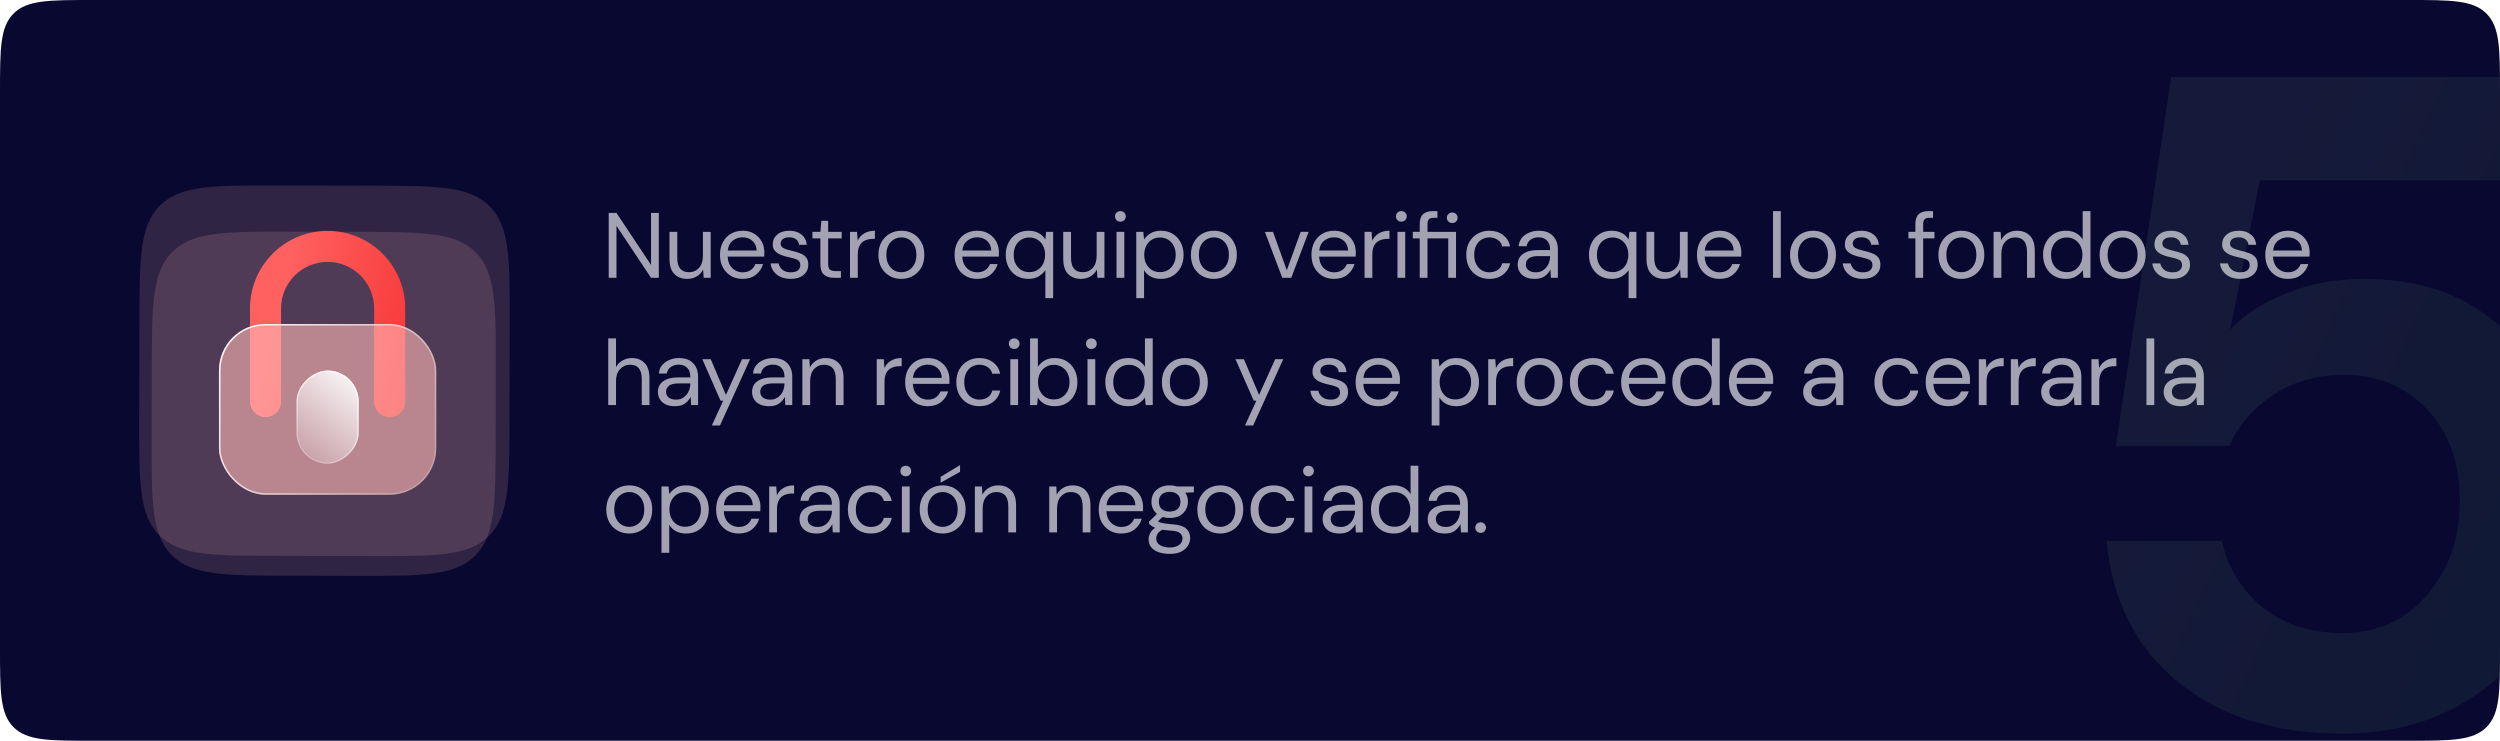<svg width="432" height="128" viewBox="0 0 432 128" fill="none" xmlns="http://www.w3.org/2000/svg">
<g clip-path="url(#clip0_256_9617)">
<path d="M0 16C0 8.458 0 4.686 2.343 2.343C4.686 0 8.458 0 16 0H416C423.542 0 427.314 0 429.657 2.343C432 4.686 432 8.458 432 16V112C432 119.542 432 123.314 429.657 125.657C427.314 128 423.542 128 416 128H16C8.458 128 4.686 128 2.343 125.657C0 123.314 0 119.542 0 112V16Z" fill="#090830"/>
<g filter="url(#filter0_f_256_9617)">
<path d="M26.228 63.988C26.251 52.674 26.263 47.018 29.785 43.51C33.307 40.003 38.964 40.014 50.277 40.038L61.723 40.062C73.036 40.085 78.693 40.097 82.201 43.619C85.708 47.141 85.696 52.798 85.673 64.111L85.649 75.557C85.626 86.87 85.614 92.527 82.092 96.035C78.57 99.542 72.913 99.53 61.599 99.507L50.154 99.483C38.84 99.46 33.184 99.448 29.676 95.926C26.169 92.404 26.18 86.747 26.204 75.433L26.228 63.988Z" fill="#FFB7B5" fill-opacity="0.16"/>
</g>
<path d="M24.083 56C24.107 44.686 24.118 39.029 27.64 35.522C31.162 32.015 36.819 32.026 48.133 32.05L64.133 32.083C75.446 32.106 81.103 32.118 84.611 35.64C88.118 39.162 88.106 44.819 88.083 56.133L88.05 72.133C88.026 83.446 88.015 89.103 84.493 92.611C80.971 96.118 75.314 96.106 64 96.083L48 96.05C36.686 96.026 31.03 96.014 27.522 92.492C24.015 88.97 24.026 83.314 24.05 72L24.083 56Z" fill="#FFB7B5" fill-opacity="0.16"/>
<path fill-rule="evenodd" clip-rule="evenodd" d="M56.609 45.259C52.166 45.259 48.564 48.861 48.564 53.305V69.396C48.564 70.877 47.363 72.078 45.882 72.078C44.401 72.078 43.2 70.877 43.2 69.396V53.305C43.2 45.899 49.204 39.896 56.609 39.896C64.015 39.896 70.019 45.899 70.019 53.305V69.396C70.019 70.877 68.818 72.078 67.337 72.078C65.856 72.078 64.655 70.877 64.655 69.396V53.305C64.655 48.861 61.053 45.259 56.609 45.259Z" fill="url(#paint0_linear_256_9617)"/>
<g filter="url(#filter1_b_256_9617)">
<rect x="37.836" y="55.987" width="37.546" height="29.5" rx="8.046" fill="#FFB7B5" fill-opacity="0.6"/>
<rect x="37.97" y="56.121" width="37.278" height="29.232" rx="7.911" stroke="url(#paint1_linear_256_9617)" stroke-width="0.268"/>
</g>
<g filter="url(#filter2_b_256_9617)">
<rect x="61.974" y="64.032" width="16.091" height="10.727" rx="5.364" transform="rotate(90 61.974 64.032)" fill="url(#paint2_linear_256_9617)"/>
<rect x="61.867" y="64.139" width="15.878" height="10.514" rx="5.257" transform="rotate(90 61.867 64.139)" stroke="url(#paint3_linear_256_9617)" stroke-width="0.213"/>
</g>
<path d="M105.184 48V36.8H106.528L112.496 45.776V36.8H113.84V48H112.496L106.528 39.024V48H105.184ZM118.761 48.192C117.823 48.192 117.076 47.909 116.521 47.344C115.967 46.768 115.689 45.888 115.689 44.704V40.064H117.033V44.56C117.033 46.213 117.711 47.04 119.065 47.04C119.759 47.04 120.329 46.795 120.777 46.304C121.236 45.803 121.465 45.093 121.465 44.176V40.064H122.809V48H121.593L121.497 46.576C121.252 47.077 120.884 47.472 120.393 47.76C119.913 48.048 119.369 48.192 118.761 48.192ZM128.319 48.192C127.562 48.192 126.89 48.021 126.303 47.68C125.717 47.328 125.253 46.843 124.911 46.224C124.581 45.605 124.415 44.875 124.415 44.032C124.415 43.2 124.581 42.475 124.911 41.856C125.242 41.227 125.701 40.741 126.287 40.4C126.885 40.048 127.573 39.872 128.351 39.872C129.119 39.872 129.781 40.048 130.335 40.4C130.901 40.741 131.333 41.195 131.631 41.76C131.93 42.325 132.079 42.933 132.079 43.584C132.079 43.701 132.074 43.819 132.063 43.936C132.063 44.053 132.063 44.187 132.063 44.336H125.743C125.775 44.944 125.914 45.451 126.159 45.856C126.415 46.251 126.73 46.549 127.103 46.752C127.487 46.955 127.893 47.056 128.319 47.056C128.874 47.056 129.338 46.928 129.711 46.672C130.085 46.416 130.357 46.069 130.527 45.632H131.855C131.642 46.368 131.231 46.981 130.623 47.472C130.026 47.952 129.258 48.192 128.319 48.192ZM128.319 41.008C127.679 41.008 127.109 41.205 126.607 41.6C126.117 41.984 125.834 42.549 125.759 43.296H130.751C130.719 42.581 130.474 42.021 130.015 41.616C129.557 41.211 128.991 41.008 128.319 41.008ZM136.631 48.192C135.682 48.192 134.892 47.952 134.263 47.472C133.634 46.992 133.266 46.341 133.159 45.52H134.535C134.62 45.936 134.839 46.299 135.191 46.608C135.554 46.907 136.039 47.056 136.647 47.056C137.212 47.056 137.628 46.939 137.895 46.704C138.162 46.459 138.295 46.171 138.295 45.84C138.295 45.36 138.119 45.04 137.767 44.88C137.426 44.72 136.94 44.576 136.311 44.448C135.884 44.363 135.458 44.24 135.031 44.08C134.604 43.92 134.247 43.696 133.959 43.408C133.671 43.109 133.527 42.72 133.527 42.24C133.527 41.547 133.783 40.981 134.295 40.544C134.818 40.096 135.522 39.872 136.407 39.872C137.25 39.872 137.938 40.085 138.471 40.512C139.015 40.928 139.33 41.525 139.415 42.304H138.087C138.034 41.899 137.858 41.584 137.559 41.36C137.271 41.125 136.882 41.008 136.391 41.008C135.911 41.008 135.538 41.109 135.271 41.312C135.015 41.515 134.887 41.781 134.887 42.112C134.887 42.432 135.052 42.683 135.383 42.864C135.724 43.045 136.183 43.2 136.759 43.328C137.25 43.435 137.714 43.568 138.151 43.728C138.599 43.877 138.962 44.107 139.239 44.416C139.527 44.715 139.671 45.152 139.671 45.728C139.682 46.443 139.41 47.035 138.855 47.504C138.311 47.963 137.57 48.192 136.631 48.192ZM144.097 48C143.372 48 142.801 47.824 142.385 47.472C141.969 47.12 141.761 46.485 141.761 45.568V41.2H140.385V40.064H141.761L141.937 38.16H143.105V40.064H145.441V41.2H143.105V45.568C143.105 46.069 143.207 46.411 143.409 46.592C143.612 46.763 143.969 46.848 144.481 46.848H145.313V48H144.097ZM146.879 48V40.064H148.095L148.207 41.584C148.452 41.061 148.826 40.645 149.327 40.336C149.828 40.027 150.447 39.872 151.183 39.872V41.28H150.815C150.346 41.28 149.914 41.365 149.519 41.536C149.124 41.696 148.81 41.973 148.575 42.368C148.34 42.763 148.223 43.307 148.223 44V48H146.879ZM155.741 48.192C154.994 48.192 154.322 48.021 153.725 47.68C153.127 47.339 152.653 46.859 152.301 46.24C151.959 45.611 151.789 44.875 151.789 44.032C151.789 43.189 151.965 42.459 152.317 41.84C152.669 41.211 153.143 40.725 153.741 40.384C154.349 40.043 155.026 39.872 155.773 39.872C156.519 39.872 157.191 40.043 157.789 40.384C158.386 40.725 158.855 41.211 159.197 41.84C159.549 42.459 159.725 43.189 159.725 44.032C159.725 44.875 159.549 45.611 159.197 46.24C158.845 46.859 158.365 47.339 157.757 47.68C157.159 48.021 156.487 48.192 155.741 48.192ZM155.741 47.04C156.199 47.04 156.626 46.928 157.021 46.704C157.415 46.48 157.735 46.144 157.981 45.696C158.226 45.248 158.349 44.693 158.349 44.032C158.349 43.371 158.226 42.816 157.981 42.368C157.746 41.92 157.431 41.584 157.037 41.36C156.642 41.136 156.221 41.024 155.773 41.024C155.314 41.024 154.887 41.136 154.493 41.36C154.098 41.584 153.778 41.92 153.533 42.368C153.287 42.816 153.165 43.371 153.165 44.032C153.165 44.693 153.287 45.248 153.533 45.696C153.778 46.144 154.093 46.48 154.477 46.704C154.871 46.928 155.293 47.04 155.741 47.04ZM168.856 48.192C168.098 48.192 167.426 48.021 166.84 47.68C166.253 47.328 165.789 46.843 165.448 46.224C165.117 45.605 164.952 44.875 164.952 44.032C164.952 43.2 165.117 42.475 165.448 41.856C165.778 41.227 166.237 40.741 166.824 40.4C167.421 40.048 168.109 39.872 168.888 39.872C169.656 39.872 170.317 40.048 170.872 40.4C171.437 40.741 171.869 41.195 172.168 41.76C172.466 42.325 172.616 42.933 172.616 43.584C172.616 43.701 172.61 43.819 172.6 43.936C172.6 44.053 172.6 44.187 172.6 44.336H166.28C166.312 44.944 166.45 45.451 166.696 45.856C166.952 46.251 167.266 46.549 167.64 46.752C168.024 46.955 168.429 47.056 168.856 47.056C169.41 47.056 169.874 46.928 170.248 46.672C170.621 46.416 170.893 46.069 171.064 45.632H172.392C172.178 46.368 171.768 46.981 171.16 47.472C170.562 47.952 169.794 48.192 168.856 48.192ZM168.856 41.008C168.216 41.008 167.645 41.205 167.144 41.6C166.653 41.984 166.37 42.549 166.296 43.296H171.288C171.256 42.581 171.01 42.021 170.552 41.616C170.093 41.211 169.528 41.008 168.856 41.008ZM180.639 51.52V46.688C180.383 47.072 180.015 47.419 179.535 47.728C179.055 48.037 178.452 48.192 177.727 48.192C176.938 48.192 176.244 48.011 175.647 47.648C175.06 47.285 174.602 46.789 174.271 46.16C173.951 45.531 173.791 44.816 173.791 44.016C173.791 43.216 173.956 42.507 174.287 41.888C174.618 41.259 175.076 40.768 175.663 40.416C176.25 40.053 176.943 39.872 177.743 39.872C178.394 39.872 178.97 40.005 179.471 40.272C179.972 40.539 180.362 40.912 180.639 41.392L180.767 40.064H181.983V51.52H180.639ZM177.871 47.024C178.404 47.024 178.874 46.901 179.279 46.656C179.695 46.4 180.015 46.048 180.239 45.6C180.474 45.152 180.591 44.629 180.591 44.032C180.591 43.435 180.474 42.912 180.239 42.464C180.015 42.016 179.695 41.669 179.279 41.424C178.874 41.168 178.404 41.04 177.871 41.04C177.348 41.04 176.879 41.168 176.463 41.424C176.058 41.669 175.738 42.016 175.503 42.464C175.279 42.912 175.167 43.435 175.167 44.032C175.167 44.629 175.279 45.152 175.503 45.6C175.738 46.048 176.058 46.4 176.463 46.656C176.879 46.901 177.348 47.024 177.871 47.024ZM186.8 48.192C185.861 48.192 185.115 47.909 184.56 47.344C184.005 46.768 183.728 45.888 183.728 44.704V40.064H185.072V44.56C185.072 46.213 185.749 47.04 187.104 47.04C187.797 47.04 188.368 46.795 188.816 46.304C189.275 45.803 189.504 45.093 189.504 44.176V40.064H190.848V48H189.632L189.536 46.576C189.291 47.077 188.923 47.472 188.432 47.76C187.952 48.048 187.408 48.192 186.8 48.192ZM193.606 38.304C193.34 38.304 193.116 38.219 192.934 38.048C192.764 37.867 192.678 37.643 192.678 37.376C192.678 37.12 192.764 36.907 192.934 36.736C193.116 36.565 193.34 36.48 193.606 36.48C193.862 36.48 194.081 36.565 194.262 36.736C194.444 36.907 194.534 37.12 194.534 37.376C194.534 37.643 194.444 37.867 194.262 38.048C194.081 38.219 193.862 38.304 193.606 38.304ZM192.934 48V40.064H194.278V48H192.934ZM196.348 51.52V40.064H197.564L197.692 41.376C197.948 40.992 198.311 40.645 198.78 40.336C199.26 40.027 199.868 39.872 200.604 39.872C201.394 39.872 202.082 40.053 202.668 40.416C203.255 40.779 203.708 41.275 204.028 41.904C204.359 42.533 204.524 43.248 204.524 44.048C204.524 44.848 204.359 45.563 204.028 46.192C203.708 46.811 203.25 47.301 202.652 47.664C202.066 48.016 201.378 48.192 200.588 48.192C199.938 48.192 199.356 48.059 198.844 47.792C198.343 47.525 197.959 47.152 197.692 46.672V51.52H196.348ZM200.444 47.024C200.978 47.024 201.447 46.901 201.852 46.656C202.258 46.4 202.578 46.048 202.812 45.6C203.047 45.152 203.164 44.629 203.164 44.032C203.164 43.435 203.047 42.912 202.812 42.464C202.578 42.016 202.258 41.669 201.852 41.424C201.447 41.168 200.978 41.04 200.444 41.04C199.911 41.04 199.442 41.168 199.036 41.424C198.631 41.669 198.311 42.016 198.076 42.464C197.842 42.912 197.724 43.435 197.724 44.032C197.724 44.629 197.842 45.152 198.076 45.6C198.311 46.048 198.631 46.4 199.036 46.656C199.442 46.901 199.911 47.024 200.444 47.024ZM209.741 48.192C208.995 48.192 208.323 48.021 207.725 47.68C207.128 47.339 206.653 46.859 206.301 46.24C205.96 45.611 205.789 44.875 205.789 44.032C205.789 43.189 205.965 42.459 206.317 41.84C206.669 41.211 207.144 40.725 207.741 40.384C208.349 40.043 209.027 39.872 209.773 39.872C210.52 39.872 211.192 40.043 211.789 40.384C212.387 40.725 212.856 41.211 213.197 41.84C213.549 42.459 213.725 43.189 213.725 44.032C213.725 44.875 213.549 45.611 213.197 46.24C212.845 46.859 212.365 47.339 211.757 47.68C211.16 48.021 210.488 48.192 209.741 48.192ZM209.741 47.04C210.2 47.04 210.627 46.928 211.021 46.704C211.416 46.48 211.736 46.144 211.981 45.696C212.227 45.248 212.349 44.693 212.349 44.032C212.349 43.371 212.227 42.816 211.981 42.368C211.747 41.92 211.432 41.584 211.037 41.36C210.643 41.136 210.221 41.024 209.773 41.024C209.315 41.024 208.888 41.136 208.493 41.36C208.099 41.584 207.779 41.92 207.533 42.368C207.288 42.816 207.165 43.371 207.165 44.032C207.165 44.693 207.288 45.248 207.533 45.696C207.779 46.144 208.093 46.48 208.477 46.704C208.872 46.928 209.293 47.04 209.741 47.04ZM221.576 48L218.568 40.064H219.976L222.36 46.704L224.76 40.064H226.136L223.128 48H221.576ZM230.524 48.192C229.767 48.192 229.095 48.021 228.508 47.68C227.921 47.328 227.457 46.843 227.116 46.224C226.785 45.605 226.62 44.875 226.62 44.032C226.62 43.2 226.785 42.475 227.116 41.856C227.447 41.227 227.905 40.741 228.492 40.4C229.089 40.048 229.777 39.872 230.556 39.872C231.324 39.872 231.985 40.048 232.54 40.4C233.105 40.741 233.537 41.195 233.836 41.76C234.135 42.325 234.284 42.933 234.284 43.584C234.284 43.701 234.279 43.819 234.268 43.936C234.268 44.053 234.268 44.187 234.268 44.336H227.948C227.98 44.944 228.119 45.451 228.364 45.856C228.62 46.251 228.935 46.549 229.308 46.752C229.692 46.955 230.097 47.056 230.524 47.056C231.079 47.056 231.543 46.928 231.916 46.672C232.289 46.416 232.561 46.069 232.732 45.632H234.06C233.847 46.368 233.436 46.981 232.828 47.472C232.231 47.952 231.463 48.192 230.524 48.192ZM230.524 41.008C229.884 41.008 229.313 41.205 228.812 41.6C228.321 41.984 228.039 42.549 227.964 43.296H232.956C232.924 42.581 232.679 42.021 232.22 41.616C231.761 41.211 231.196 41.008 230.524 41.008ZM235.795 48V40.064H237.011L237.123 41.584C237.369 41.061 237.742 40.645 238.243 40.336C238.745 40.027 239.363 39.872 240.099 39.872V41.28H239.731C239.262 41.28 238.83 41.365 238.435 41.536C238.041 41.696 237.726 41.973 237.491 42.368C237.257 42.763 237.139 43.307 237.139 44V48H235.795ZM242.154 38.304C241.887 38.304 241.663 38.219 241.482 38.048C241.311 37.867 241.226 37.643 241.226 37.376C241.226 37.12 241.311 36.907 241.482 36.736C241.663 36.565 241.887 36.48 242.154 36.48C242.41 36.48 242.628 36.565 242.81 36.736C242.991 36.907 243.082 37.12 243.082 37.376C243.082 37.643 242.991 37.867 242.81 38.048C242.628 38.219 242.41 38.304 242.154 38.304ZM241.482 48V40.064H242.826V48H241.482ZM245.328 48V41.2H244.128V40.064H245.328V38.688C245.328 37.92 245.52 37.36 245.904 37.008C246.288 36.656 246.848 36.48 247.584 36.48H248.384V37.632H247.792C247.387 37.632 247.099 37.717 246.928 37.888C246.757 38.048 246.672 38.325 246.672 38.72V40.064H251.6V48H250.256V41.2H246.672V48H245.328ZM250.944 38.544C250.688 38.544 250.469 38.459 250.288 38.288C250.107 38.107 250.016 37.883 250.016 37.616C250.016 37.36 250.107 37.147 250.288 36.976C250.469 36.805 250.688 36.72 250.944 36.72C251.211 36.72 251.429 36.805 251.6 36.976C251.781 37.147 251.872 37.36 251.872 37.616C251.872 37.883 251.781 38.107 251.6 38.288C251.429 38.459 251.211 38.544 250.944 38.544ZM257.352 48.192C256.595 48.192 255.912 48.021 255.304 47.68C254.707 47.328 254.232 46.843 253.88 46.224C253.539 45.595 253.368 44.864 253.368 44.032C253.368 43.2 253.539 42.475 253.88 41.856C254.232 41.227 254.707 40.741 255.304 40.4C255.912 40.048 256.595 39.872 257.352 39.872C258.291 39.872 259.08 40.117 259.72 40.608C260.371 41.099 260.781 41.755 260.952 42.576H259.576C259.469 42.085 259.208 41.707 258.792 41.44C258.376 41.163 257.891 41.024 257.336 41.024C256.888 41.024 256.467 41.136 256.072 41.36C255.677 41.584 255.357 41.92 255.112 42.368C254.867 42.816 254.744 43.371 254.744 44.032C254.744 44.693 254.867 45.248 255.112 45.696C255.357 46.144 255.677 46.485 256.072 46.72C256.467 46.944 256.888 47.056 257.336 47.056C257.891 47.056 258.376 46.923 258.792 46.656C259.208 46.379 259.469 45.989 259.576 45.488H260.952C260.792 46.288 260.387 46.939 259.736 47.44C259.085 47.941 258.291 48.192 257.352 48.192ZM265.199 48.192C264.538 48.192 263.988 48.08 263.551 47.856C263.114 47.632 262.788 47.333 262.575 46.96C262.362 46.587 262.255 46.181 262.255 45.744C262.255 44.933 262.564 44.309 263.183 43.872C263.802 43.435 264.644 43.216 265.711 43.216H267.855V43.12C267.855 42.427 267.674 41.904 267.311 41.552C266.948 41.189 266.463 41.008 265.855 41.008C265.332 41.008 264.879 41.141 264.495 41.408C264.122 41.664 263.887 42.043 263.791 42.544H262.415C262.468 41.968 262.66 41.483 262.991 41.088C263.332 40.693 263.754 40.395 264.255 40.192C264.756 39.979 265.29 39.872 265.855 39.872C266.964 39.872 267.796 40.171 268.351 40.768C268.916 41.355 269.199 42.139 269.199 43.12V48H267.999L267.919 46.576C267.695 47.024 267.364 47.408 266.927 47.728C266.5 48.037 265.924 48.192 265.199 48.192ZM265.407 47.056C265.919 47.056 266.356 46.923 266.719 46.656C267.092 46.389 267.375 46.043 267.567 45.616C267.759 45.189 267.855 44.741 267.855 44.272V44.256H265.823C265.034 44.256 264.474 44.395 264.143 44.672C263.823 44.939 263.663 45.275 263.663 45.68C263.663 46.096 263.812 46.432 264.111 46.688C264.42 46.933 264.852 47.056 265.407 47.056ZM281.422 51.52V46.688C281.166 47.072 280.798 47.419 280.318 47.728C279.838 48.037 279.235 48.192 278.51 48.192C277.72 48.192 277.027 48.011 276.43 47.648C275.843 47.285 275.384 46.789 275.054 46.16C274.734 45.531 274.574 44.816 274.574 44.016C274.574 43.216 274.739 42.507 275.07 41.888C275.4 41.259 275.859 40.768 276.446 40.416C277.032 40.053 277.726 39.872 278.526 39.872C279.176 39.872 279.752 40.005 280.254 40.272C280.755 40.539 281.144 40.912 281.422 41.392L281.55 40.064H282.766V51.52H281.422ZM278.654 47.024C279.187 47.024 279.656 46.901 280.062 46.656C280.478 46.4 280.798 46.048 281.022 45.6C281.256 45.152 281.374 44.629 281.374 44.032C281.374 43.435 281.256 42.912 281.022 42.464C280.798 42.016 280.478 41.669 280.062 41.424C279.656 41.168 279.187 41.04 278.654 41.04C278.131 41.04 277.662 41.168 277.246 41.424C276.84 41.669 276.52 42.016 276.286 42.464C276.062 42.912 275.95 43.435 275.95 44.032C275.95 44.629 276.062 45.152 276.286 45.6C276.52 46.048 276.84 46.4 277.246 46.656C277.662 46.901 278.131 47.024 278.654 47.024ZM287.583 48.192C286.644 48.192 285.897 47.909 285.343 47.344C284.788 46.768 284.511 45.888 284.511 44.704V40.064H285.855V44.56C285.855 46.213 286.532 47.04 287.887 47.04C288.58 47.04 289.151 46.795 289.599 46.304C290.057 45.803 290.287 45.093 290.287 44.176V40.064H291.631V48H290.415L290.319 46.576C290.073 47.077 289.705 47.472 289.215 47.76C288.735 48.048 288.191 48.192 287.583 48.192ZM297.141 48.192C296.383 48.192 295.711 48.021 295.125 47.68C294.538 47.328 294.074 46.843 293.733 46.224C293.402 45.605 293.237 44.875 293.237 44.032C293.237 43.2 293.402 42.475 293.733 41.856C294.063 41.227 294.522 40.741 295.109 40.4C295.706 40.048 296.394 39.872 297.173 39.872C297.941 39.872 298.602 40.048 299.157 40.4C299.722 40.741 300.154 41.195 300.453 41.76C300.751 42.325 300.901 42.933 300.901 43.584C300.901 43.701 300.895 43.819 300.885 43.936C300.885 44.053 300.885 44.187 300.885 44.336H294.565C294.597 44.944 294.735 45.451 294.981 45.856C295.237 46.251 295.551 46.549 295.925 46.752C296.309 46.955 296.714 47.056 297.141 47.056C297.695 47.056 298.159 46.928 298.533 46.672C298.906 46.416 299.178 46.069 299.349 45.632H300.677C300.463 46.368 300.053 46.981 299.445 47.472C298.847 47.952 298.079 48.192 297.141 48.192ZM297.141 41.008C296.501 41.008 295.93 41.205 295.429 41.6C294.938 41.984 294.655 42.549 294.581 43.296H299.573C299.541 42.581 299.295 42.021 298.837 41.616C298.378 41.211 297.813 41.008 297.141 41.008ZM306.377 48V36.48H307.721V48H306.377ZM313.269 48.192C312.523 48.192 311.851 48.021 311.253 47.68C310.656 47.339 310.181 46.859 309.829 46.24C309.488 45.611 309.317 44.875 309.317 44.032C309.317 43.189 309.493 42.459 309.845 41.84C310.197 41.211 310.672 40.725 311.269 40.384C311.877 40.043 312.555 39.872 313.301 39.872C314.048 39.872 314.72 40.043 315.317 40.384C315.915 40.725 316.384 41.211 316.725 41.84C317.077 42.459 317.253 43.189 317.253 44.032C317.253 44.875 317.077 45.611 316.725 46.24C316.373 46.859 315.893 47.339 315.285 47.68C314.688 48.021 314.016 48.192 313.269 48.192ZM313.269 47.04C313.728 47.04 314.155 46.928 314.549 46.704C314.944 46.48 315.264 46.144 315.509 45.696C315.755 45.248 315.877 44.693 315.877 44.032C315.877 43.371 315.755 42.816 315.509 42.368C315.275 41.92 314.96 41.584 314.565 41.36C314.171 41.136 313.749 41.024 313.301 41.024C312.843 41.024 312.416 41.136 312.021 41.36C311.627 41.584 311.307 41.92 311.061 42.368C310.816 42.816 310.693 43.371 310.693 44.032C310.693 44.693 310.816 45.248 311.061 45.696C311.307 46.144 311.621 46.48 312.005 46.704C312.4 46.928 312.821 47.04 313.269 47.04ZM321.892 48.192C320.943 48.192 320.153 47.952 319.524 47.472C318.895 46.992 318.527 46.341 318.42 45.52H319.796C319.881 45.936 320.1 46.299 320.452 46.608C320.815 46.907 321.3 47.056 321.908 47.056C322.473 47.056 322.889 46.939 323.156 46.704C323.423 46.459 323.556 46.171 323.556 45.84C323.556 45.36 323.38 45.04 323.028 44.88C322.687 44.72 322.201 44.576 321.572 44.448C321.145 44.363 320.719 44.24 320.292 44.08C319.865 43.92 319.508 43.696 319.22 43.408C318.932 43.109 318.788 42.72 318.788 42.24C318.788 41.547 319.044 40.981 319.556 40.544C320.079 40.096 320.783 39.872 321.668 39.872C322.511 39.872 323.199 40.085 323.732 40.512C324.276 40.928 324.591 41.525 324.676 42.304H323.348C323.295 41.899 323.119 41.584 322.82 41.36C322.532 41.125 322.143 41.008 321.652 41.008C321.172 41.008 320.799 41.109 320.532 41.312C320.276 41.515 320.148 41.781 320.148 42.112C320.148 42.432 320.313 42.683 320.644 42.864C320.985 43.045 321.444 43.2 322.02 43.328C322.511 43.435 322.975 43.568 323.412 43.728C323.86 43.877 324.223 44.107 324.5 44.416C324.788 44.715 324.932 45.152 324.932 45.728C324.943 46.443 324.671 47.035 324.116 47.504C323.572 47.963 322.831 48.192 321.892 48.192ZM330.979 48V41.2H329.779V40.064H330.979V38.688C330.979 37.92 331.171 37.36 331.555 37.008C331.939 36.656 332.499 36.48 333.235 36.48H334.035V37.632H333.443C333.037 37.632 332.749 37.717 332.579 37.888C332.408 38.048 332.323 38.325 332.323 38.72V40.064H334.275V41.2H332.323V48H330.979ZM338.908 48.192C338.161 48.192 337.489 48.021 336.892 47.68C336.295 47.339 335.82 46.859 335.468 46.24C335.127 45.611 334.956 44.875 334.956 44.032C334.956 43.189 335.132 42.459 335.484 41.84C335.836 41.211 336.311 40.725 336.908 40.384C337.516 40.043 338.193 39.872 338.94 39.872C339.687 39.872 340.359 40.043 340.956 40.384C341.553 40.725 342.023 41.211 342.364 41.84C342.716 42.459 342.892 43.189 342.892 44.032C342.892 44.875 342.716 45.611 342.364 46.24C342.012 46.859 341.532 47.339 340.924 47.68C340.327 48.021 339.655 48.192 338.908 48.192ZM338.908 47.04C339.367 47.04 339.793 46.928 340.188 46.704C340.583 46.48 340.903 46.144 341.148 45.696C341.393 45.248 341.516 44.693 341.516 44.032C341.516 43.371 341.393 42.816 341.148 42.368C340.913 41.92 340.599 41.584 340.204 41.36C339.809 41.136 339.388 41.024 338.94 41.024C338.481 41.024 338.055 41.136 337.66 41.36C337.265 41.584 336.945 41.92 336.7 42.368C336.455 42.816 336.332 43.371 336.332 44.032C336.332 44.693 336.455 45.248 336.7 45.696C336.945 46.144 337.26 46.48 337.644 46.704C338.039 46.928 338.46 47.04 338.908 47.04ZM344.491 48V40.064H345.707L345.787 41.488C346.043 40.987 346.411 40.592 346.891 40.304C347.371 40.016 347.915 39.872 348.523 39.872C349.462 39.872 350.208 40.16 350.763 40.736C351.328 41.301 351.611 42.176 351.611 43.36V48H350.267V43.504C350.267 41.851 349.584 41.024 348.219 41.024C347.536 41.024 346.966 41.275 346.507 41.776C346.059 42.267 345.835 42.971 345.835 43.888V48H344.491ZM356.977 48.192C356.188 48.192 355.494 48.011 354.897 47.648C354.31 47.285 353.852 46.789 353.521 46.16C353.201 45.531 353.041 44.816 353.041 44.016C353.041 43.216 353.206 42.507 353.537 41.888C353.868 41.259 354.326 40.768 354.913 40.416C355.5 40.053 356.193 39.872 356.993 39.872C357.644 39.872 358.22 40.005 358.721 40.272C359.222 40.539 359.612 40.912 359.889 41.392V36.48H361.233V48H360.017L359.889 46.688C359.633 47.072 359.265 47.419 358.785 47.728C358.305 48.037 357.702 48.192 356.977 48.192ZM357.121 47.024C357.654 47.024 358.124 46.901 358.529 46.656C358.945 46.4 359.265 46.048 359.489 45.6C359.724 45.152 359.841 44.629 359.841 44.032C359.841 43.435 359.724 42.912 359.489 42.464C359.265 42.016 358.945 41.669 358.529 41.424C358.124 41.168 357.654 41.04 357.121 41.04C356.598 41.04 356.129 41.168 355.713 41.424C355.308 41.669 354.988 42.016 354.753 42.464C354.529 42.912 354.417 43.435 354.417 44.032C354.417 44.629 354.529 45.152 354.753 45.6C354.988 46.048 355.308 46.4 355.713 46.656C356.129 46.901 356.598 47.024 357.121 47.024ZM366.77 48.192C366.023 48.192 365.351 48.021 364.754 47.68C364.157 47.339 363.682 46.859 363.33 46.24C362.989 45.611 362.818 44.875 362.818 44.032C362.818 43.189 362.994 42.459 363.346 41.84C363.698 41.211 364.173 40.725 364.77 40.384C365.378 40.043 366.055 39.872 366.802 39.872C367.549 39.872 368.221 40.043 368.818 40.384C369.415 40.725 369.885 41.211 370.226 41.84C370.578 42.459 370.754 43.189 370.754 44.032C370.754 44.875 370.578 45.611 370.226 46.24C369.874 46.859 369.394 47.339 368.786 47.68C368.189 48.021 367.517 48.192 366.77 48.192ZM366.77 47.04C367.229 47.04 367.655 46.928 368.05 46.704C368.445 46.48 368.765 46.144 369.01 45.696C369.255 45.248 369.378 44.693 369.378 44.032C369.378 43.371 369.255 42.816 369.01 42.368C368.775 41.92 368.461 41.584 368.066 41.36C367.671 41.136 367.25 41.024 366.802 41.024C366.343 41.024 365.917 41.136 365.522 41.36C365.127 41.584 364.807 41.92 364.562 42.368C364.317 42.816 364.194 43.371 364.194 44.032C364.194 44.693 364.317 45.248 364.562 45.696C364.807 46.144 365.122 46.48 365.506 46.704C365.901 46.928 366.322 47.04 366.77 47.04ZM375.393 48.192C374.443 48.192 373.654 47.952 373.025 47.472C372.395 46.992 372.027 46.341 371.921 45.52H373.297C373.382 45.936 373.601 46.299 373.953 46.608C374.315 46.907 374.801 47.056 375.409 47.056C375.974 47.056 376.39 46.939 376.657 46.704C376.923 46.459 377.057 46.171 377.057 45.84C377.057 45.36 376.881 45.04 376.529 44.88C376.187 44.72 375.702 44.576 375.073 44.448C374.646 44.363 374.219 44.24 373.793 44.08C373.366 43.92 373.009 43.696 372.721 43.408C372.433 43.109 372.289 42.72 372.289 42.24C372.289 41.547 372.545 40.981 373.057 40.544C373.579 40.096 374.283 39.872 375.169 39.872C376.011 39.872 376.699 40.085 377.233 40.512C377.777 40.928 378.091 41.525 378.177 42.304H376.849C376.795 41.899 376.619 41.584 376.321 41.36C376.033 41.125 375.643 41.008 375.153 41.008C374.673 41.008 374.299 41.109 374.033 41.312C373.777 41.515 373.649 41.781 373.649 42.112C373.649 42.432 373.814 42.683 374.145 42.864C374.486 43.045 374.945 43.2 375.521 43.328C376.011 43.435 376.475 43.568 376.913 43.728C377.361 43.877 377.723 44.107 378.001 44.416C378.289 44.715 378.433 45.152 378.433 45.728C378.443 46.443 378.171 47.035 377.617 47.504C377.073 47.963 376.331 48.192 375.393 48.192ZM387.087 48.192C386.138 48.192 385.348 47.952 384.719 47.472C384.09 46.992 383.722 46.341 383.615 45.52H384.991C385.076 45.936 385.295 46.299 385.647 46.608C386.01 46.907 386.495 47.056 387.103 47.056C387.668 47.056 388.084 46.939 388.351 46.704C388.618 46.459 388.751 46.171 388.751 45.84C388.751 45.36 388.575 45.04 388.223 44.88C387.882 44.72 387.396 44.576 386.767 44.448C386.34 44.363 385.914 44.24 385.487 44.08C385.06 43.92 384.703 43.696 384.415 43.408C384.127 43.109 383.983 42.72 383.983 42.24C383.983 41.547 384.239 40.981 384.751 40.544C385.274 40.096 385.978 39.872 386.863 39.872C387.706 39.872 388.394 40.085 388.927 40.512C389.471 40.928 389.786 41.525 389.871 42.304H388.543C388.49 41.899 388.314 41.584 388.015 41.36C387.727 41.125 387.338 41.008 386.847 41.008C386.367 41.008 385.994 41.109 385.727 41.312C385.471 41.515 385.343 41.781 385.343 42.112C385.343 42.432 385.508 42.683 385.839 42.864C386.18 43.045 386.639 43.2 387.215 43.328C387.706 43.435 388.17 43.568 388.607 43.728C389.055 43.877 389.418 44.107 389.695 44.416C389.983 44.715 390.127 45.152 390.127 45.728C390.138 46.443 389.866 47.035 389.311 47.504C388.767 47.963 388.026 48.192 387.087 48.192ZM395.345 48.192C394.588 48.192 393.916 48.021 393.329 47.68C392.742 47.328 392.278 46.843 391.937 46.224C391.606 45.605 391.441 44.875 391.441 44.032C391.441 43.2 391.606 42.475 391.937 41.856C392.268 41.227 392.726 40.741 393.313 40.4C393.91 40.048 394.598 39.872 395.377 39.872C396.145 39.872 396.806 40.048 397.361 40.4C397.926 40.741 398.358 41.195 398.657 41.76C398.956 42.325 399.105 42.933 399.105 43.584C399.105 43.701 399.1 43.819 399.089 43.936C399.089 44.053 399.089 44.187 399.089 44.336H392.769C392.801 44.944 392.94 45.451 393.185 45.856C393.441 46.251 393.756 46.549 394.129 46.752C394.513 46.955 394.918 47.056 395.345 47.056C395.9 47.056 396.364 46.928 396.737 46.672C397.11 46.416 397.382 46.069 397.553 45.632H398.881C398.668 46.368 398.257 46.981 397.649 47.472C397.052 47.952 396.284 48.192 395.345 48.192ZM395.345 41.008C394.705 41.008 394.134 41.205 393.633 41.6C393.142 41.984 392.86 42.549 392.785 43.296H397.777C397.745 42.581 397.5 42.021 397.041 41.616C396.582 41.211 396.017 41.008 395.345 41.008ZM105.104 70V58.48H106.448V63.424C106.715 62.933 107.093 62.555 107.584 62.288C108.075 62.011 108.608 61.872 109.184 61.872C110.101 61.872 110.837 62.16 111.392 62.736C111.947 63.301 112.224 64.176 112.224 65.36V70H110.896V65.504C110.896 63.851 110.229 63.024 108.896 63.024C108.203 63.024 107.621 63.275 107.152 63.776C106.683 64.267 106.448 64.971 106.448 65.888V70H105.104ZM116.63 70.192C115.969 70.192 115.42 70.08 114.982 69.856C114.545 69.632 114.22 69.333 114.006 68.96C113.793 68.587 113.686 68.181 113.686 67.744C113.686 66.933 113.996 66.309 114.614 65.872C115.233 65.435 116.076 65.216 117.142 65.216H119.286V65.12C119.286 64.427 119.105 63.904 118.742 63.552C118.38 63.189 117.894 63.008 117.286 63.008C116.764 63.008 116.31 63.141 115.926 63.408C115.553 63.664 115.318 64.043 115.222 64.544H113.846C113.9 63.968 114.092 63.483 114.422 63.088C114.764 62.693 115.185 62.395 115.686 62.192C116.188 61.979 116.721 61.872 117.286 61.872C118.396 61.872 119.228 62.171 119.782 62.768C120.348 63.355 120.63 64.139 120.63 65.12V70H119.43L119.35 68.576C119.126 69.024 118.796 69.408 118.358 69.728C117.932 70.037 117.356 70.192 116.63 70.192ZM116.838 69.056C117.35 69.056 117.788 68.923 118.15 68.656C118.524 68.389 118.806 68.043 118.998 67.616C119.19 67.189 119.286 66.741 119.286 66.272V66.256H117.254C116.465 66.256 115.905 66.395 115.574 66.672C115.254 66.939 115.094 67.275 115.094 67.68C115.094 68.096 115.244 68.432 115.542 68.688C115.852 68.933 116.284 69.056 116.838 69.056ZM123.006 73.52L124.974 69.232H124.51L121.358 62.064H122.814L125.438 68.24L128.222 62.064H129.614L124.414 73.52H123.006ZM132.903 70.192C132.241 70.192 131.692 70.08 131.255 69.856C130.817 69.632 130.492 69.333 130.279 68.96C130.065 68.587 129.959 68.181 129.959 67.744C129.959 66.933 130.268 66.309 130.887 65.872C131.505 65.435 132.348 65.216 133.415 65.216H135.559V65.12C135.559 64.427 135.377 63.904 135.015 63.552C134.652 63.189 134.167 63.008 133.559 63.008C133.036 63.008 132.583 63.141 132.199 63.408C131.825 63.664 131.591 64.043 131.495 64.544H130.119C130.172 63.968 130.364 63.483 130.695 63.088C131.036 62.693 131.457 62.395 131.959 62.192C132.46 61.979 132.993 61.872 133.559 61.872C134.668 61.872 135.5 62.171 136.055 62.768C136.62 63.355 136.903 64.139 136.903 65.12V70H135.703L135.623 68.576C135.399 69.024 135.068 69.408 134.631 69.728C134.204 70.037 133.628 70.192 132.903 70.192ZM133.111 69.056C133.623 69.056 134.06 68.923 134.423 68.656C134.796 68.389 135.079 68.043 135.271 67.616C135.463 67.189 135.559 66.741 135.559 66.272V66.256H133.527C132.737 66.256 132.177 66.395 131.847 66.672C131.527 66.939 131.367 67.275 131.367 67.68C131.367 68.096 131.516 68.432 131.815 68.688C132.124 68.933 132.556 69.056 133.111 69.056ZM138.649 70V62.064H139.865L139.945 63.488C140.201 62.987 140.569 62.592 141.049 62.304C141.529 62.016 142.073 61.872 142.681 61.872C143.62 61.872 144.366 62.16 144.921 62.736C145.486 63.301 145.769 64.176 145.769 65.36V70H144.425V65.504C144.425 63.851 143.742 63.024 142.377 63.024C141.694 63.024 141.124 63.275 140.665 63.776C140.217 64.267 139.993 64.971 139.993 65.888V70H138.649ZM151.5 70V62.064H152.716L152.828 63.584C153.073 63.061 153.446 62.645 153.948 62.336C154.449 62.027 155.068 61.872 155.804 61.872V63.28H155.436C154.966 63.28 154.534 63.365 154.14 63.536C153.745 63.696 153.43 63.973 153.196 64.368C152.961 64.763 152.844 65.307 152.844 66V70H151.5ZM160.313 70.192C159.556 70.192 158.884 70.021 158.297 69.68C157.711 69.328 157.247 68.843 156.905 68.224C156.575 67.605 156.409 66.875 156.409 66.032C156.409 65.2 156.575 64.475 156.905 63.856C157.236 63.227 157.695 62.741 158.281 62.4C158.879 62.048 159.567 61.872 160.345 61.872C161.113 61.872 161.775 62.048 162.329 62.4C162.895 62.741 163.327 63.195 163.625 63.76C163.924 64.325 164.073 64.933 164.073 65.584C164.073 65.701 164.068 65.819 164.057 65.936C164.057 66.053 164.057 66.187 164.057 66.336H157.737C157.769 66.944 157.908 67.451 158.153 67.856C158.409 68.251 158.724 68.549 159.097 68.752C159.481 68.955 159.887 69.056 160.313 69.056C160.868 69.056 161.332 68.928 161.705 68.672C162.079 68.416 162.351 68.069 162.521 67.632H163.849C163.636 68.368 163.225 68.981 162.617 69.472C162.02 69.952 161.252 70.192 160.313 70.192ZM160.313 63.008C159.673 63.008 159.103 63.205 158.601 63.6C158.111 63.984 157.828 64.549 157.753 65.296H162.745C162.713 64.581 162.468 64.021 162.009 63.616C161.551 63.211 160.985 63.008 160.313 63.008ZM169.233 70.192C168.475 70.192 167.793 70.021 167.185 69.68C166.587 69.328 166.113 68.843 165.761 68.224C165.419 67.595 165.249 66.864 165.249 66.032C165.249 65.2 165.419 64.475 165.761 63.856C166.113 63.227 166.587 62.741 167.185 62.4C167.793 62.048 168.475 61.872 169.233 61.872C170.171 61.872 170.961 62.117 171.601 62.608C172.251 63.099 172.662 63.755 172.833 64.576H171.457C171.35 64.085 171.089 63.707 170.673 63.44C170.257 63.163 169.771 63.024 169.217 63.024C168.769 63.024 168.347 63.136 167.953 63.36C167.558 63.584 167.238 63.92 166.993 64.368C166.747 64.816 166.625 65.371 166.625 66.032C166.625 66.693 166.747 67.248 166.993 67.696C167.238 68.144 167.558 68.485 167.953 68.72C168.347 68.944 168.769 69.056 169.217 69.056C169.771 69.056 170.257 68.923 170.673 68.656C171.089 68.379 171.35 67.989 171.457 67.488H172.833C172.673 68.288 172.267 68.939 171.617 69.44C170.966 69.941 170.171 70.192 169.233 70.192ZM175.256 60.304C174.989 60.304 174.765 60.219 174.584 60.048C174.413 59.867 174.328 59.643 174.328 59.376C174.328 59.12 174.413 58.907 174.584 58.736C174.765 58.565 174.989 58.48 175.256 58.48C175.512 58.48 175.73 58.565 175.912 58.736C176.093 58.907 176.184 59.12 176.184 59.376C176.184 59.643 176.093 59.867 175.912 60.048C175.73 60.219 175.512 60.304 175.256 60.304ZM174.584 70V62.064H175.928V70H174.584ZM182.238 70.192C181.587 70.192 181.006 70.059 180.494 69.792C179.992 69.525 179.608 69.152 179.342 68.672L179.214 70H177.998V58.48H179.342V63.376C179.598 62.992 179.96 62.645 180.43 62.336C180.91 62.027 181.518 61.872 182.254 61.872C183.043 61.872 183.731 62.053 184.318 62.416C184.904 62.779 185.358 63.275 185.678 63.904C186.008 64.533 186.174 65.248 186.174 66.048C186.174 66.848 186.008 67.563 185.678 68.192C185.358 68.811 184.899 69.301 184.302 69.664C183.715 70.016 183.027 70.192 182.238 70.192ZM182.094 69.024C182.627 69.024 183.096 68.901 183.502 68.656C183.907 68.4 184.227 68.048 184.462 67.6C184.696 67.152 184.814 66.629 184.814 66.032C184.814 65.435 184.696 64.912 184.462 64.464C184.227 64.016 183.907 63.669 183.502 63.424C183.096 63.168 182.627 63.04 182.094 63.04C181.56 63.04 181.091 63.168 180.686 63.424C180.28 63.669 179.96 64.016 179.726 64.464C179.491 64.912 179.374 65.435 179.374 66.032C179.374 66.629 179.491 67.152 179.726 67.6C179.96 68.048 180.28 68.4 180.686 68.656C181.091 68.901 181.56 69.024 182.094 69.024ZM188.591 60.304C188.324 60.304 188.1 60.219 187.919 60.048C187.748 59.867 187.663 59.643 187.663 59.376C187.663 59.12 187.748 58.907 187.919 58.736C188.1 58.565 188.324 58.48 188.591 58.48C188.847 58.48 189.065 58.565 189.247 58.736C189.428 58.907 189.519 59.12 189.519 59.376C189.519 59.643 189.428 59.867 189.247 60.048C189.065 60.219 188.847 60.304 188.591 60.304ZM187.919 70V62.064H189.263V70H187.919ZM194.933 70.192C194.143 70.192 193.45 70.011 192.853 69.648C192.266 69.285 191.807 68.789 191.477 68.16C191.157 67.531 190.997 66.816 190.997 66.016C190.997 65.216 191.162 64.507 191.493 63.888C191.823 63.259 192.282 62.768 192.869 62.416C193.455 62.053 194.149 61.872 194.949 61.872C195.599 61.872 196.175 62.005 196.677 62.272C197.178 62.539 197.567 62.912 197.845 63.392V58.48H199.189V70H197.973L197.845 68.688C197.589 69.072 197.221 69.419 196.741 69.728C196.261 70.037 195.658 70.192 194.933 70.192ZM195.077 69.024C195.61 69.024 196.079 68.901 196.485 68.656C196.901 68.4 197.221 68.048 197.445 67.6C197.679 67.152 197.797 66.629 197.797 66.032C197.797 65.435 197.679 64.912 197.445 64.464C197.221 64.016 196.901 63.669 196.485 63.424C196.079 63.168 195.61 63.04 195.077 63.04C194.554 63.04 194.085 63.168 193.669 63.424C193.263 63.669 192.943 64.016 192.709 64.464C192.485 64.912 192.373 65.435 192.373 66.032C192.373 66.629 192.485 67.152 192.709 67.6C192.943 68.048 193.263 68.4 193.669 68.656C194.085 68.901 194.554 69.024 195.077 69.024ZM204.726 70.192C203.979 70.192 203.307 70.021 202.71 69.68C202.112 69.339 201.638 68.859 201.286 68.24C200.944 67.611 200.774 66.875 200.774 66.032C200.774 65.189 200.95 64.459 201.302 63.84C201.654 63.211 202.128 62.725 202.726 62.384C203.334 62.043 204.011 61.872 204.758 61.872C205.504 61.872 206.176 62.043 206.774 62.384C207.371 62.725 207.84 63.211 208.182 63.84C208.534 64.459 208.71 65.189 208.71 66.032C208.71 66.875 208.534 67.611 208.182 68.24C207.83 68.859 207.35 69.339 206.742 69.68C206.144 70.021 205.472 70.192 204.726 70.192ZM204.726 69.04C205.184 69.04 205.611 68.928 206.006 68.704C206.4 68.48 206.72 68.144 206.966 67.696C207.211 67.248 207.334 66.693 207.334 66.032C207.334 65.371 207.211 64.816 206.966 64.368C206.731 63.92 206.416 63.584 206.022 63.36C205.627 63.136 205.206 63.024 204.758 63.024C204.299 63.024 203.872 63.136 203.478 63.36C203.083 63.584 202.763 63.92 202.518 64.368C202.272 64.816 202.15 65.371 202.15 66.032C202.15 66.693 202.272 67.248 202.518 67.696C202.763 68.144 203.078 68.48 203.462 68.704C203.856 68.928 204.278 69.04 204.726 69.04ZM215.137 73.52L217.105 69.232H216.641L213.489 62.064H214.945L217.569 68.24L220.353 62.064H221.745L216.545 73.52H215.137ZM229.898 70.192C228.948 70.192 228.159 69.952 227.53 69.472C226.9 68.992 226.532 68.341 226.426 67.52H227.802C227.887 67.936 228.106 68.299 228.458 68.608C228.82 68.907 229.306 69.056 229.914 69.056C230.479 69.056 230.895 68.939 231.162 68.704C231.428 68.459 231.562 68.171 231.562 67.84C231.562 67.36 231.386 67.04 231.034 66.88C230.692 66.72 230.207 66.576 229.578 66.448C229.151 66.363 228.724 66.24 228.298 66.08C227.871 65.92 227.514 65.696 227.226 65.408C226.938 65.109 226.794 64.72 226.794 64.24C226.794 63.547 227.05 62.981 227.562 62.544C228.084 62.096 228.788 61.872 229.674 61.872C230.516 61.872 231.204 62.085 231.738 62.512C232.282 62.928 232.596 63.525 232.682 64.304H231.354C231.3 63.899 231.124 63.584 230.826 63.36C230.538 63.125 230.148 63.008 229.658 63.008C229.178 63.008 228.804 63.109 228.538 63.312C228.282 63.515 228.154 63.781 228.154 64.112C228.154 64.432 228.319 64.683 228.65 64.864C228.991 65.045 229.45 65.2 230.026 65.328C230.516 65.435 230.98 65.568 231.418 65.728C231.866 65.877 232.228 66.107 232.506 66.416C232.794 66.715 232.938 67.152 232.938 67.728C232.948 68.443 232.676 69.035 232.122 69.504C231.578 69.963 230.836 70.192 229.898 70.192ZM238.156 70.192C237.398 70.192 236.726 70.021 236.14 69.68C235.553 69.328 235.089 68.843 234.748 68.224C234.417 67.605 234.252 66.875 234.252 66.032C234.252 65.2 234.417 64.475 234.748 63.856C235.078 63.227 235.537 62.741 236.124 62.4C236.721 62.048 237.409 61.872 238.188 61.872C238.956 61.872 239.617 62.048 240.172 62.4C240.737 62.741 241.169 63.195 241.468 63.76C241.766 64.325 241.916 64.933 241.916 65.584C241.916 65.701 241.91 65.819 241.9 65.936C241.9 66.053 241.9 66.187 241.9 66.336H235.58C235.612 66.944 235.75 67.451 235.996 67.856C236.252 68.251 236.566 68.549 236.94 68.752C237.324 68.955 237.729 69.056 238.156 69.056C238.71 69.056 239.174 68.928 239.548 68.672C239.921 68.416 240.193 68.069 240.364 67.632H241.692C241.478 68.368 241.068 68.981 240.46 69.472C239.862 69.952 239.094 70.192 238.156 70.192ZM238.156 63.008C237.516 63.008 236.945 63.205 236.444 63.6C235.953 63.984 235.67 64.549 235.596 65.296H240.588C240.556 64.581 240.31 64.021 239.852 63.616C239.393 63.211 238.828 63.008 238.156 63.008ZM247.392 73.52V62.064H248.608L248.736 63.376C248.992 62.992 249.354 62.645 249.824 62.336C250.304 62.027 250.912 61.872 251.648 61.872C252.437 61.872 253.125 62.053 253.712 62.416C254.298 62.779 254.752 63.275 255.072 63.904C255.402 64.533 255.568 65.248 255.568 66.048C255.568 66.848 255.402 67.563 255.072 68.192C254.752 68.811 254.293 69.301 253.696 69.664C253.109 70.016 252.421 70.192 251.632 70.192C250.981 70.192 250.4 70.059 249.888 69.792C249.386 69.525 249.002 69.152 248.736 68.672V73.52H247.392ZM251.488 69.024C252.021 69.024 252.49 68.901 252.896 68.656C253.301 68.4 253.621 68.048 253.856 67.6C254.09 67.152 254.208 66.629 254.208 66.032C254.208 65.435 254.09 64.912 253.856 64.464C253.621 64.016 253.301 63.669 252.896 63.424C252.49 63.168 252.021 63.04 251.488 63.04C250.954 63.04 250.485 63.168 250.08 63.424C249.674 63.669 249.354 64.016 249.12 64.464C248.885 64.912 248.768 65.435 248.768 66.032C248.768 66.629 248.885 67.152 249.12 67.6C249.354 68.048 249.674 68.4 250.08 68.656C250.485 68.901 250.954 69.024 251.488 69.024ZM257.168 70V62.064H258.384L258.496 63.584C258.742 63.061 259.115 62.645 259.616 62.336C260.118 62.027 260.736 61.872 261.472 61.872V63.28H261.104C260.635 63.28 260.203 63.365 259.808 63.536C259.414 63.696 259.099 63.973 258.864 64.368C258.63 64.763 258.512 65.307 258.512 66V70H257.168ZM266.03 70.192C265.283 70.192 264.611 70.021 264.014 69.68C263.417 69.339 262.942 68.859 262.59 68.24C262.249 67.611 262.078 66.875 262.078 66.032C262.078 65.189 262.254 64.459 262.606 63.84C262.958 63.211 263.433 62.725 264.03 62.384C264.638 62.043 265.315 61.872 266.062 61.872C266.809 61.872 267.481 62.043 268.078 62.384C268.675 62.725 269.145 63.211 269.486 63.84C269.838 64.459 270.014 65.189 270.014 66.032C270.014 66.875 269.838 67.611 269.486 68.24C269.134 68.859 268.654 69.339 268.046 69.68C267.449 70.021 266.777 70.192 266.03 70.192ZM266.03 69.04C266.489 69.04 266.915 68.928 267.31 68.704C267.705 68.48 268.025 68.144 268.27 67.696C268.515 67.248 268.638 66.693 268.638 66.032C268.638 65.371 268.515 64.816 268.27 64.368C268.035 63.92 267.721 63.584 267.326 63.36C266.931 63.136 266.51 63.024 266.062 63.024C265.603 63.024 265.177 63.136 264.782 63.36C264.387 63.584 264.067 63.92 263.822 64.368C263.577 64.816 263.454 65.371 263.454 66.032C263.454 66.693 263.577 67.248 263.822 67.696C264.067 68.144 264.382 68.48 264.766 68.704C265.161 68.928 265.582 69.04 266.03 69.04ZM275.261 70.192C274.503 70.192 273.821 70.021 273.213 69.68C272.615 69.328 272.141 68.843 271.789 68.224C271.447 67.595 271.277 66.864 271.277 66.032C271.277 65.2 271.447 64.475 271.789 63.856C272.141 63.227 272.615 62.741 273.213 62.4C273.821 62.048 274.503 61.872 275.261 61.872C276.199 61.872 276.989 62.117 277.629 62.608C278.279 63.099 278.69 63.755 278.861 64.576H277.485C277.378 64.085 277.117 63.707 276.701 63.44C276.285 63.163 275.799 63.024 275.245 63.024C274.797 63.024 274.375 63.136 273.981 63.36C273.586 63.584 273.266 63.92 273.021 64.368C272.775 64.816 272.653 65.371 272.653 66.032C272.653 66.693 272.775 67.248 273.021 67.696C273.266 68.144 273.586 68.485 273.981 68.72C274.375 68.944 274.797 69.056 275.245 69.056C275.799 69.056 276.285 68.923 276.701 68.656C277.117 68.379 277.378 67.989 277.485 67.488H278.861C278.701 68.288 278.295 68.939 277.645 69.44C276.994 69.941 276.199 70.192 275.261 70.192ZM284.036 70.192C283.278 70.192 282.606 70.021 282.02 69.68C281.433 69.328 280.969 68.843 280.628 68.224C280.297 67.605 280.132 66.875 280.132 66.032C280.132 65.2 280.297 64.475 280.628 63.856C280.958 63.227 281.417 62.741 282.004 62.4C282.601 62.048 283.289 61.872 284.068 61.872C284.836 61.872 285.497 62.048 286.052 62.4C286.617 62.741 287.049 63.195 287.348 63.76C287.646 64.325 287.796 64.933 287.796 65.584C287.796 65.701 287.79 65.819 287.78 65.936C287.78 66.053 287.78 66.187 287.78 66.336H281.46C281.492 66.944 281.63 67.451 281.876 67.856C282.132 68.251 282.446 68.549 282.82 68.752C283.204 68.955 283.609 69.056 284.036 69.056C284.59 69.056 285.054 68.928 285.428 68.672C285.801 68.416 286.073 68.069 286.244 67.632H287.572C287.358 68.368 286.948 68.981 286.34 69.472C285.742 69.952 284.974 70.192 284.036 70.192ZM284.036 63.008C283.396 63.008 282.825 63.205 282.324 63.6C281.833 63.984 281.55 64.549 281.476 65.296H286.468C286.436 64.581 286.19 64.021 285.732 63.616C285.273 63.211 284.708 63.008 284.036 63.008ZM292.907 70.192C292.118 70.192 291.424 70.011 290.827 69.648C290.24 69.285 289.782 68.789 289.451 68.16C289.131 67.531 288.971 66.816 288.971 66.016C288.971 65.216 289.136 64.507 289.467 63.888C289.798 63.259 290.256 62.768 290.843 62.416C291.43 62.053 292.123 61.872 292.923 61.872C293.574 61.872 294.15 62.005 294.651 62.272C295.152 62.539 295.542 62.912 295.819 63.392V58.48H297.163V70H295.947L295.819 68.688C295.563 69.072 295.195 69.419 294.715 69.728C294.235 70.037 293.632 70.192 292.907 70.192ZM293.051 69.024C293.584 69.024 294.054 68.901 294.459 68.656C294.875 68.4 295.195 68.048 295.419 67.6C295.654 67.152 295.771 66.629 295.771 66.032C295.771 65.435 295.654 64.912 295.419 64.464C295.195 64.016 294.875 63.669 294.459 63.424C294.054 63.168 293.584 63.04 293.051 63.04C292.528 63.04 292.059 63.168 291.643 63.424C291.238 63.669 290.918 64.016 290.683 64.464C290.459 64.912 290.347 65.435 290.347 66.032C290.347 66.629 290.459 67.152 290.683 67.6C290.918 68.048 291.238 68.4 291.643 68.656C292.059 68.901 292.528 69.024 293.051 69.024ZM302.652 70.192C301.895 70.192 301.223 70.021 300.636 69.68C300.049 69.328 299.585 68.843 299.244 68.224C298.913 67.605 298.748 66.875 298.748 66.032C298.748 65.2 298.913 64.475 299.244 63.856C299.575 63.227 300.033 62.741 300.62 62.4C301.217 62.048 301.905 61.872 302.684 61.872C303.452 61.872 304.113 62.048 304.668 62.4C305.233 62.741 305.665 63.195 305.964 63.76C306.263 64.325 306.412 64.933 306.412 65.584C306.412 65.701 306.407 65.819 306.396 65.936C306.396 66.053 306.396 66.187 306.396 66.336H300.076C300.108 66.944 300.247 67.451 300.492 67.856C300.748 68.251 301.063 68.549 301.436 68.752C301.82 68.955 302.225 69.056 302.652 69.056C303.207 69.056 303.671 68.928 304.044 68.672C304.417 68.416 304.689 68.069 304.86 67.632H306.188C305.975 68.368 305.564 68.981 304.956 69.472C304.359 69.952 303.591 70.192 302.652 70.192ZM302.652 63.008C302.012 63.008 301.441 63.205 300.94 63.6C300.449 63.984 300.167 64.549 300.092 65.296H305.084C305.052 64.581 304.807 64.021 304.348 63.616C303.889 63.211 303.324 63.008 302.652 63.008ZM314.528 70.192C313.866 70.192 313.317 70.08 312.88 69.856C312.442 69.632 312.117 69.333 311.904 68.96C311.69 68.587 311.584 68.181 311.584 67.744C311.584 66.933 311.893 66.309 312.512 65.872C313.13 65.435 313.973 65.216 315.04 65.216H317.184V65.12C317.184 64.427 317.002 63.904 316.64 63.552C316.277 63.189 315.792 63.008 315.184 63.008C314.661 63.008 314.208 63.141 313.824 63.408C313.45 63.664 313.216 64.043 313.12 64.544H311.744C311.797 63.968 311.989 63.483 312.32 63.088C312.661 62.693 313.082 62.395 313.584 62.192C314.085 61.979 314.618 61.872 315.184 61.872C316.293 61.872 317.125 62.171 317.68 62.768C318.245 63.355 318.528 64.139 318.528 65.12V70H317.328L317.248 68.576C317.024 69.024 316.693 69.408 316.256 69.728C315.829 70.037 315.253 70.192 314.528 70.192ZM314.736 69.056C315.248 69.056 315.685 68.923 316.048 68.656C316.421 68.389 316.704 68.043 316.896 67.616C317.088 67.189 317.184 66.741 317.184 66.272V66.256H315.152C314.362 66.256 313.802 66.395 313.472 66.672C313.152 66.939 312.992 67.275 312.992 67.68C312.992 68.096 313.141 68.432 313.44 68.688C313.749 68.933 314.181 69.056 314.736 69.056ZM327.886 70.192C327.129 70.192 326.446 70.021 325.838 69.68C325.241 69.328 324.766 68.843 324.414 68.224C324.073 67.595 323.902 66.864 323.902 66.032C323.902 65.2 324.073 64.475 324.414 63.856C324.766 63.227 325.241 62.741 325.838 62.4C326.446 62.048 327.129 61.872 327.886 61.872C328.825 61.872 329.614 62.117 330.254 62.608C330.905 63.099 331.316 63.755 331.486 64.576H330.11C330.004 64.085 329.742 63.707 329.326 63.44C328.91 63.163 328.425 63.024 327.87 63.024C327.422 63.024 327.001 63.136 326.606 63.36C326.212 63.584 325.892 63.92 325.646 64.368C325.401 64.816 325.278 65.371 325.278 66.032C325.278 66.693 325.401 67.248 325.646 67.696C325.892 68.144 326.212 68.485 326.606 68.72C327.001 68.944 327.422 69.056 327.87 69.056C328.425 69.056 328.91 68.923 329.326 68.656C329.742 68.379 330.004 67.989 330.11 67.488H331.486C331.326 68.288 330.921 68.939 330.27 69.44C329.62 69.941 328.825 70.192 327.886 70.192ZM336.661 70.192C335.904 70.192 335.232 70.021 334.645 69.68C334.059 69.328 333.595 68.843 333.253 68.224C332.923 67.605 332.757 66.875 332.757 66.032C332.757 65.2 332.923 64.475 333.253 63.856C333.584 63.227 334.043 62.741 334.629 62.4C335.227 62.048 335.915 61.872 336.693 61.872C337.461 61.872 338.123 62.048 338.677 62.4C339.243 62.741 339.675 63.195 339.973 63.76C340.272 64.325 340.421 64.933 340.421 65.584C340.421 65.701 340.416 65.819 340.405 65.936C340.405 66.053 340.405 66.187 340.405 66.336H334.085C334.117 66.944 334.256 67.451 334.501 67.856C334.757 68.251 335.072 68.549 335.445 68.752C335.829 68.955 336.235 69.056 336.661 69.056C337.216 69.056 337.68 68.928 338.053 68.672C338.427 68.416 338.699 68.069 338.869 67.632H340.197C339.984 68.368 339.573 68.981 338.965 69.472C338.368 69.952 337.6 70.192 336.661 70.192ZM336.661 63.008C336.021 63.008 335.451 63.205 334.949 63.6C334.459 63.984 334.176 64.549 334.101 65.296H339.093C339.061 64.581 338.816 64.021 338.357 63.616C337.899 63.211 337.333 63.008 336.661 63.008ZM341.933 70V62.064H343.149L343.261 63.584C343.506 63.061 343.879 62.645 344.381 62.336C344.882 62.027 345.501 61.872 346.237 61.872V63.28H345.869C345.399 63.28 344.967 63.365 344.573 63.536C344.178 63.696 343.863 63.973 343.629 64.368C343.394 64.763 343.277 65.307 343.277 66V70H341.933ZM347.475 70V62.064H348.691L348.803 63.584C349.049 63.061 349.422 62.645 349.923 62.336C350.425 62.027 351.043 61.872 351.779 61.872V63.28H351.411C350.942 63.28 350.51 63.365 350.115 63.536C349.721 63.696 349.406 63.973 349.171 64.368C348.937 64.763 348.819 65.307 348.819 66V70H347.475ZM355.658 70.192C354.996 70.192 354.447 70.08 354.01 69.856C353.572 69.632 353.247 69.333 353.034 68.96C352.82 68.587 352.714 68.181 352.714 67.744C352.714 66.933 353.023 66.309 353.642 65.872C354.26 65.435 355.103 65.216 356.17 65.216H358.314V65.12C358.314 64.427 358.132 63.904 357.77 63.552C357.407 63.189 356.922 63.008 356.314 63.008C355.791 63.008 355.338 63.141 354.954 63.408C354.58 63.664 354.346 64.043 354.25 64.544H352.874C352.927 63.968 353.119 63.483 353.45 63.088C353.791 62.693 354.212 62.395 354.714 62.192C355.215 61.979 355.748 61.872 356.314 61.872C357.423 61.872 358.255 62.171 358.81 62.768C359.375 63.355 359.658 64.139 359.658 65.12V70H358.458L358.378 68.576C358.154 69.024 357.823 69.408 357.386 69.728C356.959 70.037 356.383 70.192 355.658 70.192ZM355.866 69.056C356.378 69.056 356.815 68.923 357.178 68.656C357.551 68.389 357.834 68.043 358.026 67.616C358.218 67.189 358.314 66.741 358.314 66.272V66.256H356.282C355.492 66.256 354.932 66.395 354.602 66.672C354.282 66.939 354.122 67.275 354.122 67.68C354.122 68.096 354.271 68.432 354.57 68.688C354.879 68.933 355.311 69.056 355.866 69.056ZM361.404 70V62.064H362.62L362.732 63.584C362.977 63.061 363.351 62.645 363.852 62.336C364.353 62.027 364.972 61.872 365.708 61.872V63.28H365.34C364.871 63.28 364.439 63.365 364.044 63.536C363.649 63.696 363.335 63.973 363.1 64.368C362.865 64.763 362.748 65.307 362.748 66V70H361.404ZM370.911 70V58.48H372.255V70H370.911ZM376.828 70.192C376.166 70.192 375.617 70.08 375.18 69.856C374.742 69.632 374.417 69.333 374.204 68.96C373.99 68.587 373.884 68.181 373.884 67.744C373.884 66.933 374.193 66.309 374.812 65.872C375.43 65.435 376.273 65.216 377.34 65.216H379.484V65.12C379.484 64.427 379.302 63.904 378.94 63.552C378.577 63.189 378.092 63.008 377.484 63.008C376.961 63.008 376.508 63.141 376.124 63.408C375.75 63.664 375.516 64.043 375.42 64.544H374.044C374.097 63.968 374.289 63.483 374.62 63.088C374.961 62.693 375.382 62.395 375.884 62.192C376.385 61.979 376.918 61.872 377.484 61.872C378.593 61.872 379.425 62.171 379.98 62.768C380.545 63.355 380.828 64.139 380.828 65.12V70H379.628L379.548 68.576C379.324 69.024 378.993 69.408 378.556 69.728C378.129 70.037 377.553 70.192 376.828 70.192ZM377.036 69.056C377.548 69.056 377.985 68.923 378.348 68.656C378.721 68.389 379.004 68.043 379.196 67.616C379.388 67.189 379.484 66.741 379.484 66.272V66.256H377.452C376.662 66.256 376.102 66.395 375.772 66.672C375.452 66.939 375.292 67.275 375.292 67.68C375.292 68.096 375.441 68.432 375.74 68.688C376.049 68.933 376.481 69.056 377.036 69.056ZM108.72 92.192C107.973 92.192 107.301 92.021 106.704 91.68C106.107 91.339 105.632 90.859 105.28 90.24C104.939 89.611 104.768 88.875 104.768 88.032C104.768 87.189 104.944 86.459 105.296 85.84C105.648 85.211 106.123 84.725 106.72 84.384C107.328 84.043 108.005 83.872 108.752 83.872C109.499 83.872 110.171 84.043 110.768 84.384C111.365 84.725 111.835 85.211 112.176 85.84C112.528 86.459 112.704 87.189 112.704 88.032C112.704 88.875 112.528 89.611 112.176 90.24C111.824 90.859 111.344 91.339 110.736 91.68C110.139 92.021 109.467 92.192 108.72 92.192ZM108.72 91.04C109.179 91.04 109.605 90.928 110 90.704C110.395 90.48 110.715 90.144 110.96 89.696C111.205 89.248 111.328 88.693 111.328 88.032C111.328 87.371 111.205 86.816 110.96 86.368C110.725 85.92 110.411 85.584 110.016 85.36C109.621 85.136 109.2 85.024 108.752 85.024C108.293 85.024 107.867 85.136 107.472 85.36C107.077 85.584 106.757 85.92 106.512 86.368C106.267 86.816 106.144 87.371 106.144 88.032C106.144 88.693 106.267 89.248 106.512 89.696C106.757 90.144 107.072 90.48 107.456 90.704C107.851 90.928 108.272 91.04 108.72 91.04ZM114.303 95.52V84.064H115.519L115.647 85.376C115.903 84.992 116.265 84.645 116.735 84.336C117.215 84.027 117.823 83.872 118.559 83.872C119.348 83.872 120.036 84.053 120.623 84.416C121.209 84.779 121.663 85.275 121.983 85.904C122.313 86.533 122.479 87.248 122.479 88.048C122.479 88.848 122.313 89.563 121.983 90.192C121.663 90.811 121.204 91.301 120.607 91.664C120.02 92.016 119.332 92.192 118.543 92.192C117.892 92.192 117.311 92.059 116.799 91.792C116.297 91.525 115.913 91.152 115.647 90.672V95.52H114.303ZM118.399 91.024C118.932 91.024 119.401 90.901 119.807 90.656C120.212 90.4 120.532 90.048 120.767 89.6C121.001 89.152 121.119 88.629 121.119 88.032C121.119 87.435 121.001 86.912 120.767 86.464C120.532 86.016 120.212 85.669 119.807 85.424C119.401 85.168 118.932 85.04 118.399 85.04C117.865 85.04 117.396 85.168 116.991 85.424C116.585 85.669 116.265 86.016 116.031 86.464C115.796 86.912 115.679 87.435 115.679 88.032C115.679 88.629 115.796 89.152 116.031 89.6C116.265 90.048 116.585 90.4 116.991 90.656C117.396 90.901 117.865 91.024 118.399 91.024ZM127.648 92.192C126.89 92.192 126.218 92.021 125.632 91.68C125.045 91.328 124.581 90.843 124.24 90.224C123.909 89.605 123.744 88.875 123.744 88.032C123.744 87.2 123.909 86.475 124.24 85.856C124.57 85.227 125.029 84.741 125.616 84.4C126.213 84.048 126.901 83.872 127.68 83.872C128.448 83.872 129.109 84.048 129.664 84.4C130.229 84.741 130.661 85.195 130.96 85.76C131.258 86.325 131.408 86.933 131.408 87.584C131.408 87.701 131.402 87.819 131.392 87.936C131.392 88.053 131.392 88.187 131.392 88.336H125.072C125.104 88.944 125.242 89.451 125.488 89.856C125.744 90.251 126.058 90.549 126.432 90.752C126.816 90.955 127.221 91.056 127.648 91.056C128.202 91.056 128.666 90.928 129.04 90.672C129.413 90.416 129.685 90.069 129.856 89.632H131.184C130.97 90.368 130.56 90.981 129.952 91.472C129.354 91.952 128.586 92.192 127.648 92.192ZM127.648 85.008C127.008 85.008 126.437 85.205 125.936 85.6C125.445 85.984 125.162 86.549 125.088 87.296H130.08C130.048 86.581 129.802 86.021 129.344 85.616C128.885 85.211 128.32 85.008 127.648 85.008ZM132.919 92V84.064H134.135L134.247 85.584C134.492 85.061 134.866 84.645 135.367 84.336C135.868 84.027 136.487 83.872 137.223 83.872V85.28H136.855C136.386 85.28 135.954 85.365 135.559 85.536C135.164 85.696 134.85 85.973 134.615 86.368C134.38 86.763 134.263 87.307 134.263 88V92H132.919ZM141.101 92.192C140.44 92.192 139.891 92.08 139.453 91.856C139.016 91.632 138.691 91.333 138.477 90.96C138.264 90.587 138.157 90.181 138.157 89.744C138.157 88.933 138.467 88.309 139.085 87.872C139.704 87.435 140.547 87.216 141.613 87.216H143.757V87.12C143.757 86.427 143.576 85.904 143.213 85.552C142.851 85.189 142.365 85.008 141.757 85.008C141.235 85.008 140.781 85.141 140.397 85.408C140.024 85.664 139.789 86.043 139.693 86.544H138.317C138.371 85.968 138.563 85.483 138.893 85.088C139.235 84.693 139.656 84.395 140.157 84.192C140.659 83.979 141.192 83.872 141.757 83.872C142.867 83.872 143.699 84.171 144.253 84.768C144.819 85.355 145.101 86.139 145.101 87.12V92H143.901L143.821 90.576C143.597 91.024 143.267 91.408 142.829 91.728C142.403 92.037 141.827 92.192 141.101 92.192ZM141.309 91.056C141.821 91.056 142.259 90.923 142.621 90.656C142.995 90.389 143.277 90.043 143.469 89.616C143.661 89.189 143.757 88.741 143.757 88.272V88.256H141.725C140.936 88.256 140.376 88.395 140.045 88.672C139.725 88.939 139.565 89.275 139.565 89.68C139.565 90.096 139.715 90.432 140.013 90.688C140.323 90.933 140.755 91.056 141.309 91.056ZM150.496 92.192C149.738 92.192 149.056 92.021 148.448 91.68C147.85 91.328 147.376 90.843 147.024 90.224C146.682 89.595 146.512 88.864 146.512 88.032C146.512 87.2 146.682 86.475 147.024 85.856C147.376 85.227 147.85 84.741 148.448 84.4C149.056 84.048 149.738 83.872 150.496 83.872C151.434 83.872 152.224 84.117 152.864 84.608C153.514 85.099 153.925 85.755 154.096 86.576H152.72C152.613 86.085 152.352 85.707 151.936 85.44C151.52 85.163 151.034 85.024 150.48 85.024C150.032 85.024 149.61 85.136 149.216 85.36C148.821 85.584 148.501 85.92 148.256 86.368C148.01 86.816 147.888 87.371 147.888 88.032C147.888 88.693 148.01 89.248 148.256 89.696C148.501 90.144 148.821 90.485 149.216 90.72C149.61 90.944 150.032 91.056 150.48 91.056C151.034 91.056 151.52 90.923 151.936 90.656C152.352 90.379 152.613 89.989 152.72 89.488H154.096C153.936 90.288 153.53 90.939 152.88 91.44C152.229 91.941 151.434 92.192 150.496 92.192ZM156.519 82.304C156.252 82.304 156.028 82.219 155.847 82.048C155.676 81.867 155.591 81.643 155.591 81.376C155.591 81.12 155.676 80.907 155.847 80.736C156.028 80.565 156.252 80.48 156.519 80.48C156.775 80.48 156.993 80.565 157.175 80.736C157.356 80.907 157.447 81.12 157.447 81.376C157.447 81.643 157.356 81.867 157.175 82.048C156.993 82.219 156.775 82.304 156.519 82.304ZM155.847 92V84.064H157.191V92H155.847ZM162.877 92.192C162.13 92.192 161.458 92.021 160.861 91.68C160.264 91.339 159.789 90.859 159.437 90.24C159.096 89.611 158.925 88.875 158.925 88.032C158.925 87.189 159.101 86.459 159.453 85.84C159.805 85.211 160.28 84.725 160.877 84.384C161.485 84.043 162.162 83.872 162.909 83.872C163.656 83.872 164.328 84.043 164.925 84.384C165.522 84.725 165.992 85.211 166.333 85.84C166.685 86.459 166.861 87.189 166.861 88.032C166.861 88.875 166.685 89.611 166.333 90.24C165.981 90.859 165.501 91.339 164.893 91.68C164.296 92.021 163.624 92.192 162.877 92.192ZM162.877 91.04C163.336 91.04 163.762 90.928 164.157 90.704C164.552 90.48 164.872 90.144 165.117 89.696C165.362 89.248 165.485 88.693 165.485 88.032C165.485 87.371 165.362 86.816 165.117 86.368C164.882 85.92 164.568 85.584 164.173 85.36C163.778 85.136 163.357 85.024 162.909 85.024C162.45 85.024 162.024 85.136 161.629 85.36C161.234 85.584 160.914 85.92 160.669 86.368C160.424 86.816 160.301 87.371 160.301 88.032C160.301 88.693 160.424 89.248 160.669 89.696C160.914 90.144 161.229 90.48 161.613 90.704C162.008 90.928 162.429 91.04 162.877 91.04ZM162.541 83.408V82.4L165.901 80.368V81.536L162.541 83.408ZM168.46 92V84.064H169.676L169.756 85.488C170.012 84.987 170.38 84.592 170.86 84.304C171.34 84.016 171.884 83.872 172.492 83.872C173.43 83.872 174.177 84.16 174.732 84.736C175.297 85.301 175.58 86.176 175.58 87.36V92H174.236V87.504C174.236 85.851 173.553 85.024 172.188 85.024C171.505 85.024 170.934 85.275 170.476 85.776C170.028 86.267 169.804 86.971 169.804 87.888V92H168.46ZM181.31 92V84.064H182.526L182.606 85.488C182.862 84.987 183.23 84.592 183.71 84.304C184.19 84.016 184.734 83.872 185.342 83.872C186.281 83.872 187.028 84.16 187.582 84.736C188.148 85.301 188.43 86.176 188.43 87.36V92H187.086V87.504C187.086 85.851 186.404 85.024 185.038 85.024C184.356 85.024 183.785 85.275 183.326 85.776C182.878 86.267 182.654 86.971 182.654 87.888V92H181.31ZM193.764 92.192C193.007 92.192 192.335 92.021 191.748 91.68C191.162 91.328 190.698 90.843 190.356 90.224C190.026 89.605 189.86 88.875 189.86 88.032C189.86 87.2 190.026 86.475 190.356 85.856C190.687 85.227 191.146 84.741 191.732 84.4C192.33 84.048 193.018 83.872 193.796 83.872C194.564 83.872 195.226 84.048 195.78 84.4C196.346 84.741 196.778 85.195 197.076 85.76C197.375 86.325 197.524 86.933 197.524 87.584C197.524 87.701 197.519 87.819 197.508 87.936C197.508 88.053 197.508 88.187 197.508 88.336H191.188C191.22 88.944 191.359 89.451 191.604 89.856C191.86 90.251 192.175 90.549 192.548 90.752C192.932 90.955 193.338 91.056 193.764 91.056C194.319 91.056 194.783 90.928 195.156 90.672C195.53 90.416 195.802 90.069 195.972 89.632H197.3C197.087 90.368 196.676 90.981 196.068 91.472C195.471 91.952 194.703 92.192 193.764 92.192ZM193.764 85.008C193.124 85.008 192.554 85.205 192.052 85.6C191.562 85.984 191.279 86.549 191.204 87.296H196.196C196.164 86.581 195.919 86.021 195.46 85.616C195.002 85.211 194.436 85.008 193.764 85.008ZM202.125 89.504C201.677 89.504 201.266 89.445 200.893 89.328L200.093 90.08C200.21 90.165 200.354 90.24 200.525 90.304C200.706 90.357 200.962 90.411 201.293 90.464C201.624 90.507 202.088 90.555 202.685 90.608C203.752 90.683 204.514 90.928 204.973 91.344C205.432 91.76 205.661 92.304 205.661 92.976C205.661 93.435 205.533 93.872 205.277 94.288C205.032 94.704 204.648 95.045 204.125 95.312C203.613 95.579 202.952 95.712 202.141 95.712C201.426 95.712 200.792 95.616 200.237 95.424C199.682 95.243 199.25 94.96 198.941 94.576C198.632 94.203 198.477 93.728 198.477 93.152C198.477 92.853 198.557 92.528 198.717 92.176C198.877 91.835 199.176 91.509 199.613 91.2C199.378 91.104 199.176 91.003 199.005 90.896C198.845 90.779 198.696 90.651 198.557 90.512V90.144L199.917 88.8C199.288 88.267 198.973 87.563 198.973 86.688C198.973 86.165 199.096 85.691 199.341 85.264C199.586 84.837 199.944 84.501 200.413 84.256C200.882 84 201.453 83.872 202.125 83.872C202.584 83.872 203 83.936 203.373 84.064H206.301V85.072L204.813 85.136C205.122 85.584 205.277 86.101 205.277 86.688C205.277 87.211 205.149 87.685 204.893 88.112C204.648 88.539 204.29 88.88 203.821 89.136C203.362 89.381 202.797 89.504 202.125 89.504ZM202.125 88.4C202.69 88.4 203.138 88.256 203.469 87.968C203.81 87.669 203.981 87.243 203.981 86.688C203.981 86.144 203.81 85.728 203.469 85.44C203.138 85.141 202.69 84.992 202.125 84.992C201.549 84.992 201.09 85.141 200.749 85.44C200.418 85.728 200.253 86.144 200.253 86.688C200.253 87.243 200.418 87.669 200.749 87.968C201.09 88.256 201.549 88.4 202.125 88.4ZM199.789 93.024C199.789 93.557 200.013 93.952 200.461 94.208C200.909 94.475 201.469 94.608 202.141 94.608C202.802 94.608 203.33 94.464 203.725 94.176C204.13 93.888 204.333 93.504 204.333 93.024C204.333 92.683 204.194 92.384 203.917 92.128C203.64 91.883 203.128 91.739 202.381 91.696C201.794 91.653 201.288 91.6 200.861 91.536C200.424 91.771 200.136 92.021 199.997 92.288C199.858 92.565 199.789 92.811 199.789 93.024ZM210.851 92.192C210.104 92.192 209.432 92.021 208.835 91.68C208.237 91.339 207.763 90.859 207.411 90.24C207.069 89.611 206.899 88.875 206.899 88.032C206.899 87.189 207.075 86.459 207.427 85.84C207.779 85.211 208.253 84.725 208.851 84.384C209.459 84.043 210.136 83.872 210.883 83.872C211.629 83.872 212.301 84.043 212.899 84.384C213.496 84.725 213.965 85.211 214.307 85.84C214.659 86.459 214.835 87.189 214.835 88.032C214.835 88.875 214.659 89.611 214.307 90.24C213.955 90.859 213.475 91.339 212.867 91.68C212.269 92.021 211.597 92.192 210.851 92.192ZM210.851 91.04C211.309 91.04 211.736 90.928 212.131 90.704C212.525 90.48 212.845 90.144 213.091 89.696C213.336 89.248 213.459 88.693 213.459 88.032C213.459 87.371 213.336 86.816 213.091 86.368C212.856 85.92 212.541 85.584 212.147 85.36C211.752 85.136 211.331 85.024 210.883 85.024C210.424 85.024 209.997 85.136 209.603 85.36C209.208 85.584 208.888 85.92 208.643 86.368C208.397 86.816 208.275 87.371 208.275 88.032C208.275 88.693 208.397 89.248 208.643 89.696C208.888 90.144 209.203 90.48 209.587 90.704C209.981 90.928 210.403 91.04 210.851 91.04ZM220.081 92.192C219.324 92.192 218.641 92.021 218.033 91.68C217.436 91.328 216.961 90.843 216.609 90.224C216.268 89.595 216.097 88.864 216.097 88.032C216.097 87.2 216.268 86.475 216.609 85.856C216.961 85.227 217.436 84.741 218.033 84.4C218.641 84.048 219.324 83.872 220.081 83.872C221.02 83.872 221.809 84.117 222.449 84.608C223.1 85.099 223.511 85.755 223.681 86.576H222.305C222.199 86.085 221.937 85.707 221.521 85.44C221.105 85.163 220.62 85.024 220.065 85.024C219.617 85.024 219.196 85.136 218.801 85.36C218.407 85.584 218.087 85.92 217.841 86.368C217.596 86.816 217.473 87.371 217.473 88.032C217.473 88.693 217.596 89.248 217.841 89.696C218.087 90.144 218.407 90.485 218.801 90.72C219.196 90.944 219.617 91.056 220.065 91.056C220.62 91.056 221.105 90.923 221.521 90.656C221.937 90.379 222.199 89.989 222.305 89.488H223.681C223.521 90.288 223.116 90.939 222.465 91.44C221.815 91.941 221.02 92.192 220.081 92.192ZM226.104 82.304C225.838 82.304 225.614 82.219 225.432 82.048C225.262 81.867 225.176 81.643 225.176 81.376C225.176 81.12 225.262 80.907 225.432 80.736C225.614 80.565 225.838 80.48 226.104 80.48C226.36 80.48 226.579 80.565 226.76 80.736C226.942 80.907 227.032 81.12 227.032 81.376C227.032 81.643 226.942 81.867 226.76 82.048C226.579 82.219 226.36 82.304 226.104 82.304ZM225.432 92V84.064H226.776V92H225.432ZM231.487 92.192C230.825 92.192 230.276 92.08 229.839 91.856C229.401 91.632 229.076 91.333 228.863 90.96C228.649 90.587 228.543 90.181 228.543 89.744C228.543 88.933 228.852 88.309 229.471 87.872C230.089 87.435 230.932 87.216 231.999 87.216H234.143V87.12C234.143 86.427 233.961 85.904 233.599 85.552C233.236 85.189 232.751 85.008 232.143 85.008C231.62 85.008 231.167 85.141 230.783 85.408C230.409 85.664 230.175 86.043 230.079 86.544H228.703C228.756 85.968 228.948 85.483 229.279 85.088C229.62 84.693 230.041 84.395 230.543 84.192C231.044 83.979 231.577 83.872 232.143 83.872C233.252 83.872 234.084 84.171 234.639 84.768C235.204 85.355 235.487 86.139 235.487 87.12V92H234.287L234.207 90.576C233.983 91.024 233.652 91.408 233.215 91.728C232.788 92.037 232.212 92.192 231.487 92.192ZM231.695 91.056C232.207 91.056 232.644 90.923 233.007 90.656C233.38 90.389 233.663 90.043 233.855 89.616C234.047 89.189 234.143 88.741 234.143 88.272V88.256H232.111C231.321 88.256 230.761 88.395 230.431 88.672C230.111 88.939 229.951 89.275 229.951 89.68C229.951 90.096 230.1 90.432 230.399 90.688C230.708 90.933 231.14 91.056 231.695 91.056ZM240.833 92.192C240.043 92.192 239.35 92.011 238.753 91.648C238.166 91.285 237.707 90.789 237.377 90.16C237.057 89.531 236.897 88.816 236.897 88.016C236.897 87.216 237.062 86.507 237.393 85.888C237.723 85.259 238.182 84.768 238.769 84.416C239.355 84.053 240.049 83.872 240.849 83.872C241.499 83.872 242.075 84.005 242.577 84.272C243.078 84.539 243.467 84.912 243.745 85.392V80.48H245.089V92H243.873L243.745 90.688C243.489 91.072 243.121 91.419 242.641 91.728C242.161 92.037 241.558 92.192 240.833 92.192ZM240.977 91.024C241.51 91.024 241.979 90.901 242.385 90.656C242.801 90.4 243.121 90.048 243.345 89.6C243.579 89.152 243.697 88.629 243.697 88.032C243.697 87.435 243.579 86.912 243.345 86.464C243.121 86.016 242.801 85.669 242.385 85.424C241.979 85.168 241.51 85.04 240.977 85.04C240.454 85.04 239.985 85.168 239.569 85.424C239.163 85.669 238.843 86.016 238.609 86.464C238.385 86.912 238.273 87.435 238.273 88.032C238.273 88.629 238.385 89.152 238.609 89.6C238.843 90.048 239.163 90.4 239.569 90.656C239.985 90.901 240.454 91.024 240.977 91.024ZM249.65 92.192C248.988 92.192 248.439 92.08 248.002 91.856C247.564 91.632 247.239 91.333 247.026 90.96C246.812 90.587 246.706 90.181 246.706 89.744C246.706 88.933 247.015 88.309 247.634 87.872C248.252 87.435 249.095 87.216 250.162 87.216H252.306V87.12C252.306 86.427 252.124 85.904 251.762 85.552C251.399 85.189 250.914 85.008 250.306 85.008C249.783 85.008 249.33 85.141 248.946 85.408C248.572 85.664 248.338 86.043 248.242 86.544H246.866C246.919 85.968 247.111 85.483 247.442 85.088C247.783 84.693 248.204 84.395 248.706 84.192C249.207 83.979 249.74 83.872 250.306 83.872C251.415 83.872 252.247 84.171 252.802 84.768C253.367 85.355 253.65 86.139 253.65 87.12V92H252.45L252.37 90.576C252.146 91.024 251.815 91.408 251.378 91.728C250.951 92.037 250.375 92.192 249.65 92.192ZM249.858 91.056C250.37 91.056 250.807 90.923 251.17 90.656C251.543 90.389 251.826 90.043 252.018 89.616C252.21 89.189 252.306 88.741 252.306 88.272V88.256H250.274C249.484 88.256 248.924 88.395 248.594 88.672C248.274 88.939 248.114 89.275 248.114 89.68C248.114 90.096 248.263 90.432 248.562 90.688C248.871 90.933 249.303 91.056 249.858 91.056ZM255.86 92.08C255.593 92.08 255.369 91.995 255.188 91.824C255.017 91.643 254.932 91.424 254.932 91.168C254.932 90.912 255.017 90.699 255.188 90.528C255.369 90.347 255.593 90.256 255.86 90.256C256.116 90.256 256.329 90.347 256.5 90.528C256.681 90.699 256.772 90.912 256.772 91.168C256.772 91.424 256.681 91.643 256.5 91.824C256.329 91.995 256.116 92.08 255.86 92.08Z" fill="#A3A2B2"/>
<path d="M404.826 126.762C396.647 126.762 389.584 125.328 383.635 122.46C377.793 119.592 373.173 115.662 369.774 110.67C366.481 105.571 364.569 99.835 364.038 93.462H383.954C384.91 98.029 387.247 101.853 390.964 104.934C394.682 107.908 399.303 109.395 404.826 109.395C410.774 109.395 415.607 107.218 419.325 102.862C423.149 98.507 425.061 93.09 425.061 86.611C425.061 79.919 423.149 74.608 419.325 70.678C415.607 66.748 410.881 64.783 405.145 64.783C400.365 64.783 396.222 65.951 392.717 68.288C389.212 70.625 386.716 73.546 385.229 77.051H365.631L375.191 13.319H437.011V31.164H390.486L385.388 56.976C387.725 54.426 390.911 52.355 394.948 50.762C398.984 49.062 403.498 48.212 408.491 48.212C416.457 48.212 423.096 50.018 428.407 53.63C433.718 57.135 437.754 61.809 440.516 67.651C443.278 73.386 444.659 79.653 444.659 86.452C444.659 94.206 442.959 101.11 439.56 107.164C436.267 113.219 431.593 117.999 425.539 121.504C419.591 125.009 412.686 126.762 404.826 126.762Z" fill="url(#paint4_linear_256_9617)" fill-opacity="0.08"/>
</g>
<defs>
<filter id="filter0_f_256_9617" x="-1.8" y="12.034" width="115.476" height="115.476" filterUnits="userSpaceOnUse" color-interpolation-filters="sRGB">
<feFlood flood-opacity="0" result="BackgroundImageFix"/>
<feBlend mode="normal" in="SourceGraphic" in2="BackgroundImageFix" result="shape"/>
<feGaussianBlur stdDeviation="14" result="effect1_foregroundBlur_256_9617"/>
</filter>
<filter id="filter1_b_256_9617" x="32.472" y="50.623" width="48.273" height="40.228" filterUnits="userSpaceOnUse" color-interpolation-filters="sRGB">
<feFlood flood-opacity="0" result="BackgroundImageFix"/>
<feGaussianBlur in="BackgroundImageFix" stdDeviation="2.682"/>
<feComposite in2="SourceAlpha" operator="in" result="effect1_backgroundBlur_256_9617"/>
<feBlend mode="normal" in="SourceGraphic" in2="effect1_backgroundBlur_256_9617" result="shape"/>
</filter>
<filter id="filter2_b_256_9617" x="40.519" y="53.305" width="32.182" height="37.546" filterUnits="userSpaceOnUse" color-interpolation-filters="sRGB">
<feFlood flood-opacity="0" result="BackgroundImageFix"/>
<feGaussianBlur in="BackgroundImageFix" stdDeviation="5.364"/>
<feComposite in2="SourceAlpha" operator="in" result="effect1_backgroundBlur_256_9617"/>
<feBlend mode="normal" in="SourceGraphic" in2="effect1_backgroundBlur_256_9617" result="shape"/>
</filter>
<linearGradient id="paint0_linear_256_9617" x1="49.593" y1="44.791" x2="83.686" y2="51.766" gradientUnits="userSpaceOnUse">
<stop stop-color="#FF6161"/>
<stop offset="1" stop-color="#F52828"/>
</linearGradient>
<linearGradient id="paint1_linear_256_9617" x1="35.154" y1="58.669" x2="82.087" y2="89.51" gradientUnits="userSpaceOnUse">
<stop stop-color="#FEFEFE"/>
<stop offset="1" stop-color="#FEFEFE" stop-opacity="0"/>
</linearGradient>
<linearGradient id="paint2_linear_256_9617" x1="60.824" y1="65.008" x2="78.826" y2="78.95" gradientUnits="userSpaceOnUse">
<stop stop-color="#FEFEFE"/>
<stop offset="1" stop-color="#FEFEFE" stop-opacity="0"/>
</linearGradient>
<linearGradient id="paint3_linear_256_9617" x1="60.824" y1="65.008" x2="78.826" y2="78.95" gradientUnits="userSpaceOnUse">
<stop stop-color="#FEFEFE"/>
<stop offset="1" stop-color="#FEFEFE" stop-opacity="0"/>
</linearGradient>
<linearGradient id="paint4_linear_256_9617" x1="376.018" y1="43.877" x2="513.507" y2="109.186" gradientUnits="userSpaceOnUse">
<stop stop-color="#ACEDB2"/>
<stop offset="1" stop-color="#19D12B"/>
</linearGradient>
<clipPath id="clip0_256_9617">
<path d="M0 16C0 8.458 0 4.686 2.343 2.343C4.686 0 8.458 0 16 0H416C423.542 0 427.314 0 429.657 2.343C432 4.686 432 8.458 432 16V112C432 119.542 432 123.314 429.657 125.657C427.314 128 423.542 128 416 128H16C8.458 128 4.686 128 2.343 125.657C0 123.314 0 119.542 0 112V16Z" fill="white"/>
</clipPath>
</defs>
</svg>
